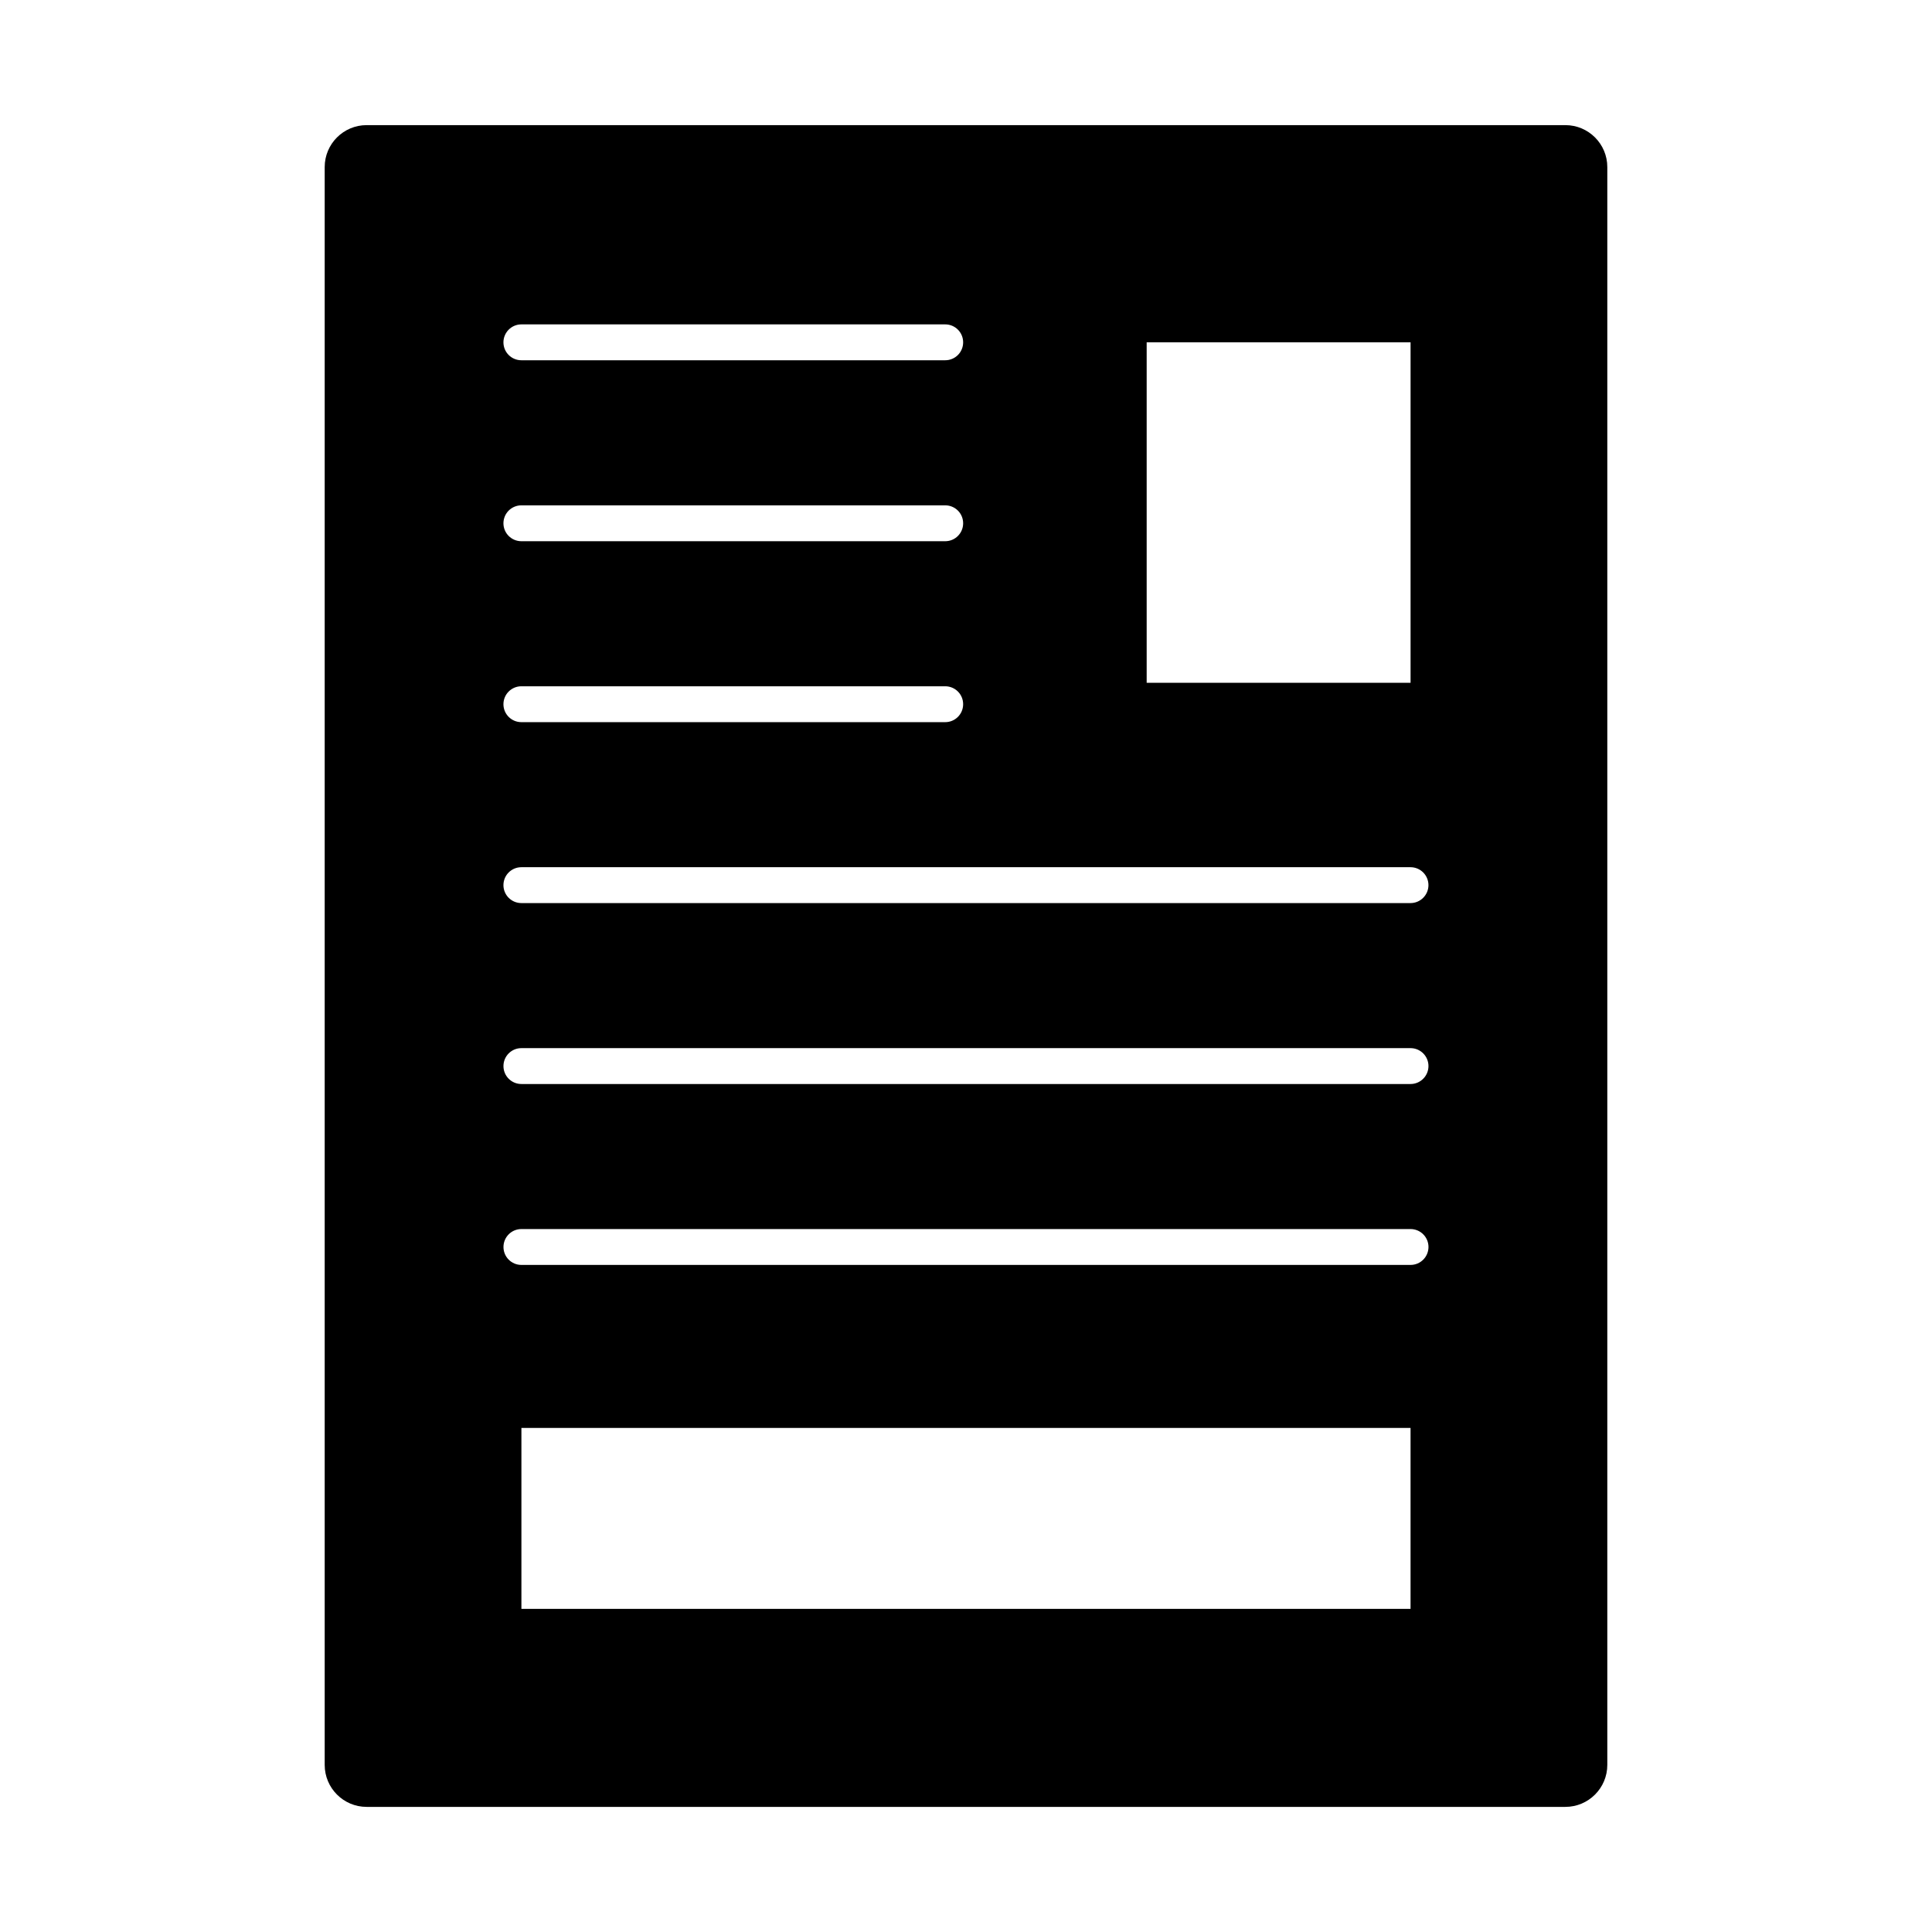 <?xml version="1.0" encoding="UTF-8"?>
<!-- Uploaded to: ICON Repo, www.svgrepo.com, Generator: ICON Repo Mixer Tools -->
<svg fill="#000000" width="800px" height="800px" version="1.1" viewBox="144 144 512 512" xmlns="http://www.w3.org/2000/svg">
 <path d="m558.84 177.16h-317.68c-6.133 0-11.113 4.981-11.113 11.113v423.45c0 6.133 4.981 11.121 11.113 11.121h317.68c6.133 0 11.113-4.992 11.113-11.121v-423.45c0-6.129-4.981-11.113-11.113-11.113m-110.96 57.551h69.934v90.238h-69.934zm-165.71-4.746h112.32c2.633 0 4.754 2.129 4.754 4.754 0 2.633-2.121 4.754-4.754 4.754h-112.32c-2.625 0-4.754-2.121-4.754-4.754 0.004-2.621 2.133-4.754 4.754-4.754m0 47.957h112.32c2.633 0 4.754 2.121 4.754 4.754 0 2.625-2.121 4.754-4.754 4.754h-112.32c-2.625 0-4.754-2.129-4.754-4.754 0.004-2.633 2.133-4.754 4.754-4.754m0 47.949h112.32c2.633 0 4.754 2.121 4.754 4.754 0 2.625-2.121 4.754-4.754 4.754h-112.32c-2.625 0-4.754-2.129-4.754-4.754 0.004-2.633 2.133-4.754 4.754-4.754m235.64 244.5h-235.63v-47.949h235.63zm0-91.152h-235.63c-2.625 0-4.754-2.121-4.754-4.754 0-2.625 2.129-4.754 4.754-4.754h235.63c2.621 0 4.754 2.129 4.754 4.754-0.004 2.633-2.133 4.754-4.758 4.754m0-47.945h-235.63c-2.625 0-4.754-2.121-4.754-4.754 0-2.625 2.129-4.754 4.754-4.754h235.63c2.621 0 4.754 2.129 4.754 4.754-0.004 2.633-2.133 4.754-4.758 4.754m0-47.949h-235.63c-2.625 0-4.754-2.129-4.754-4.754s2.129-4.754 4.754-4.754h235.63c2.621 0 4.754 2.129 4.754 4.754-0.004 2.625-2.133 4.754-4.758 4.754"/>
</svg>